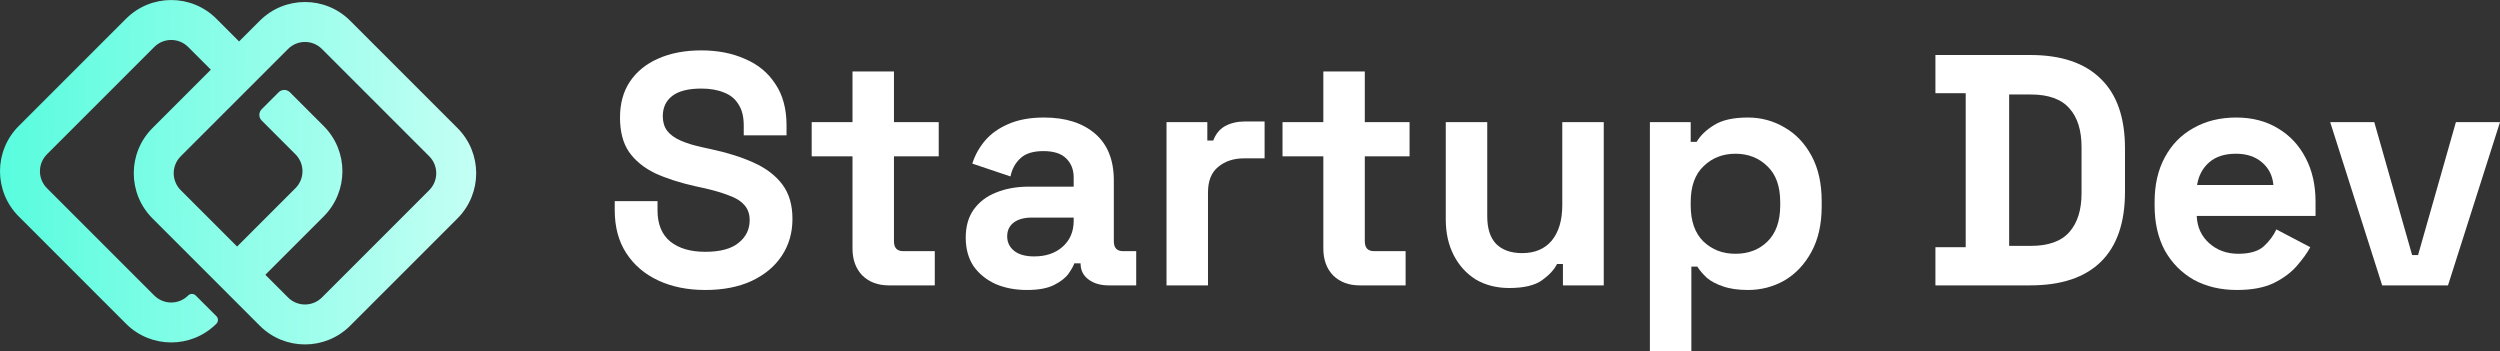 <svg width="626" height="88" viewBox="0 0 626 88" fill="none" xmlns="http://www.w3.org/2000/svg">
<rect x="0" y="0" width="626" height="88" fill="#333333" stroke="none"/>
<path fill-rule="evenodd" clip-rule="evenodd" d="M38.627 11.765L11.757 38.636C9.414 40.979 9.414 44.778 11.757 47.121L38.627 73.991C40.971 76.334 44.77 76.334 47.113 73.991C47.635 73.469 48.48 73.469 49.002 73.991L54.184 79.172C54.706 79.694 54.706 80.54 54.184 81.062C47.935 87.31 37.805 87.31 31.556 81.062L4.686 54.192C-1.562 47.943 -1.562 37.813 4.686 31.564L31.556 4.694C37.805 -1.554 47.935 -1.554 54.184 4.694L59.867 10.378L65.054 5.192C71.302 -1.057 81.433 -1.057 87.681 5.192L114.551 32.062C120.8 38.31 120.8 48.441 114.551 54.689L87.681 81.559C81.433 87.808 71.302 87.808 65.054 81.559L59.521 76.026L59.522 76.025L52.194 68.697L52.193 68.698L38.184 54.689C31.935 48.441 31.935 38.31 38.184 32.062L52.797 17.449L47.113 11.765C44.77 9.422 40.971 9.422 38.627 11.765ZM72.125 12.263L66.939 17.449L66.939 17.45L59.868 24.521L59.867 24.52L45.255 39.133C42.912 41.476 42.912 45.275 45.255 47.618L59.37 61.733L73.983 47.121C76.326 44.778 76.326 40.979 73.983 38.636L65.525 30.178C64.744 29.397 64.744 28.131 65.525 27.349L69.768 23.107C70.549 22.326 71.815 22.326 72.596 23.107L81.054 31.564C87.302 37.813 87.302 47.943 81.054 54.192L66.441 68.805L72.125 74.488C74.468 76.831 78.267 76.831 80.61 74.488L107.48 47.618C109.823 45.275 109.823 41.476 107.48 39.133L80.61 12.263C78.267 9.92 74.468 9.92 72.125 12.263Z" fill="url(#paint0_linear_729_11)"/>
<path d="M176.592 72.611C172.142 72.611 168.214 71.814 164.808 70.221C161.402 68.628 158.737 66.348 156.814 63.381C154.891 60.415 153.93 56.844 153.93 52.668V50.361H164.643V52.668C164.643 56.129 165.714 58.739 167.857 60.497C170 62.2 172.911 63.052 176.592 63.052C180.328 63.052 183.102 62.31 184.915 60.827C186.783 59.343 187.717 57.448 187.717 55.141C187.717 53.547 187.25 52.256 186.316 51.267C185.437 50.279 184.119 49.482 182.361 48.878C180.658 48.218 178.57 47.614 176.098 47.065L174.202 46.653C170.247 45.773 166.841 44.675 163.984 43.356C161.182 41.983 159.012 40.197 157.474 38C155.99 35.802 155.249 32.945 155.249 29.429C155.249 25.913 156.073 22.919 157.721 20.447C159.424 17.92 161.786 15.997 164.808 14.678C167.884 13.305 171.483 12.618 175.603 12.618C179.724 12.618 183.377 13.332 186.564 14.761C189.805 16.134 192.332 18.222 194.145 21.024C196.013 23.771 196.947 27.232 196.947 31.407V33.879H186.234V31.407C186.234 29.21 185.794 27.452 184.915 26.133C184.091 24.76 182.883 23.771 181.289 23.166C179.696 22.507 177.801 22.177 175.603 22.177C172.307 22.177 169.862 22.809 168.269 24.073C166.731 25.282 165.962 26.957 165.962 29.1C165.962 30.528 166.319 31.737 167.033 32.726C167.802 33.715 168.928 34.539 170.412 35.198C171.895 35.857 173.79 36.434 176.098 36.928L177.993 37.34C182.113 38.219 185.684 39.346 188.706 40.719C191.783 42.093 194.172 43.906 195.876 46.158C197.579 48.411 198.43 51.295 198.43 54.811C198.43 58.327 197.524 61.431 195.711 64.123C193.953 66.76 191.426 68.848 188.129 70.386C184.888 71.869 181.042 72.611 176.592 72.611Z" fill="white"/>
<path d="M222.53 71.457C219.838 71.457 217.64 70.633 215.937 68.985C214.289 67.282 213.465 65.029 213.465 62.228V39.153H203.247V30.583H213.465V17.892H223.848V30.583H235.056V39.153H223.848V60.415C223.848 62.063 224.618 62.887 226.156 62.887H234.067V71.457H222.53Z" fill="white"/>
<path d="M257.146 72.611C254.234 72.611 251.624 72.117 249.317 71.128C247.01 70.084 245.169 68.6 243.796 66.678C242.477 64.7 241.818 62.31 241.818 59.508C241.818 56.706 242.477 54.371 243.796 52.504C245.169 50.581 247.037 49.152 249.399 48.218C251.817 47.229 254.564 46.735 257.64 46.735H268.848V44.428C268.848 42.505 268.243 40.939 267.035 39.73C265.826 38.467 263.903 37.835 261.266 37.835C258.684 37.835 256.761 38.439 255.498 39.648C254.234 40.802 253.41 42.312 253.025 44.18L243.466 40.966C244.125 38.879 245.169 36.983 246.598 35.28C248.081 33.522 250.031 32.121 252.448 31.078C254.921 29.979 257.915 29.429 261.431 29.429C266.815 29.429 271.073 30.775 274.204 33.467C277.336 36.159 278.901 40.06 278.901 45.169V60.415C278.901 62.063 279.67 62.887 281.209 62.887H284.505V71.457H277.583C275.55 71.457 273.874 70.963 272.556 69.974C271.237 68.985 270.578 67.666 270.578 66.018V65.936H269.012C268.793 66.595 268.298 67.474 267.529 68.573C266.76 69.617 265.551 70.551 263.903 71.375C262.255 72.199 260.003 72.611 257.146 72.611ZM258.959 64.205C261.87 64.205 264.233 63.409 266.046 61.816C267.914 60.167 268.848 57.997 268.848 55.305V54.481H258.382C256.459 54.481 254.948 54.893 253.849 55.717C252.751 56.541 252.201 57.695 252.201 59.178C252.201 60.662 252.778 61.87 253.932 62.804C255.086 63.738 256.761 64.205 258.959 64.205Z" fill="white"/>
<path d="M292.097 71.457V30.583H302.315V35.198H303.799C304.403 33.55 305.392 32.341 306.765 31.572C308.194 30.803 309.842 30.418 311.71 30.418H316.654V39.648H311.545C308.908 39.648 306.738 40.362 305.035 41.791C303.332 43.164 302.48 45.307 302.48 48.218V71.457H292.097Z" fill="white"/>
<path d="M340.428 71.457C337.736 71.457 335.538 70.633 333.835 68.985C332.187 67.282 331.363 65.029 331.363 62.228V39.153H321.144V30.583H331.363V17.892H341.746V30.583H352.954V39.153H341.746V60.415C341.746 62.063 342.515 62.887 344.054 62.887H351.965V71.457H340.428Z" fill="white"/>
<path d="M377.928 72.117C374.741 72.117 371.939 71.402 369.522 69.974C367.16 68.491 365.319 66.458 364.001 63.876C362.682 61.294 362.023 58.327 362.023 54.976V30.583H372.406V54.152C372.406 57.228 373.148 59.536 374.631 61.074C376.17 62.612 378.34 63.381 381.142 63.381C384.328 63.381 386.8 62.337 388.558 60.25C390.316 58.107 391.195 55.141 391.195 51.35V30.583H401.579V71.457H391.36V66.101H389.877C389.218 67.474 387.981 68.82 386.168 70.139C384.356 71.457 381.609 72.117 377.928 72.117Z" fill="white"/>
<path d="M413.133 87.939V30.583H423.352V35.528H424.835C425.769 33.934 427.225 32.533 429.203 31.325C431.18 30.061 434.01 29.429 437.691 29.429C440.987 29.429 444.036 30.253 446.838 31.902C449.64 33.495 451.892 35.857 453.595 38.989C455.298 42.12 456.15 45.911 456.15 50.361V51.679C456.15 56.129 455.298 59.92 453.595 63.052C451.892 66.183 449.64 68.573 446.838 70.221C444.036 71.814 440.987 72.611 437.691 72.611C435.218 72.611 433.131 72.309 431.428 71.704C429.78 71.155 428.434 70.441 427.39 69.562C426.401 68.628 425.604 67.694 425 66.76H423.517V87.939H413.133ZM434.559 63.546C437.801 63.546 440.465 62.53 442.553 60.497C444.695 58.409 445.767 55.388 445.767 51.432V50.608C445.767 46.653 444.695 43.658 442.553 41.626C440.41 39.538 437.746 38.494 434.559 38.494C431.373 38.494 428.708 39.538 426.566 41.626C424.423 43.658 423.352 46.653 423.352 50.608V51.432C423.352 55.388 424.423 58.409 426.566 60.497C428.708 62.53 431.373 63.546 434.559 63.546Z" fill="white"/>
<path d="M484.63 71.457V61.898H492.212V23.331H484.63V13.772H508.364C516.11 13.772 521.988 15.75 525.999 19.705C530.064 23.606 532.097 29.429 532.097 37.176V48.053C532.097 55.8 530.064 61.651 525.999 65.606C521.988 69.507 516.11 71.457 508.364 71.457H484.63ZM503.09 61.568H508.528C512.924 61.568 516.137 60.415 518.17 58.107C520.203 55.8 521.219 52.558 521.219 48.383V36.846C521.219 32.616 520.203 29.374 518.17 27.122C516.137 24.814 512.924 23.661 508.528 23.661H503.09V61.568Z" fill="white"/>
<path d="M560.117 72.611C556.052 72.611 552.453 71.759 549.322 70.056C546.245 68.298 543.828 65.853 542.07 62.722C540.367 59.536 539.515 55.8 539.515 51.515V50.526C539.515 46.24 540.367 42.532 542.07 39.401C543.773 36.214 546.163 33.77 549.239 32.066C552.316 30.308 555.887 29.429 559.952 29.429C563.963 29.429 567.451 30.336 570.418 32.149C573.385 33.907 575.692 36.379 577.34 39.566C578.988 42.697 579.812 46.35 579.812 50.526V54.069H550.063C550.173 56.871 551.217 59.151 553.195 60.909C555.173 62.667 557.59 63.546 560.447 63.546C563.358 63.546 565.501 62.914 566.874 61.651C568.248 60.387 569.292 58.986 570.006 57.448L578.494 61.898C577.725 63.326 576.599 64.892 575.115 66.595C573.687 68.243 571.764 69.672 569.347 70.88C566.929 72.034 563.853 72.611 560.117 72.611ZM550.146 46.323H569.264C569.044 43.961 568.083 42.065 566.38 40.637C564.732 39.208 562.562 38.494 559.87 38.494C557.068 38.494 554.843 39.208 553.195 40.637C551.547 42.065 550.53 43.961 550.146 46.323Z" fill="white"/>
<path d="M596.498 71.457L583.478 30.583H594.52L603.997 63.876H605.48L614.957 30.583H626L612.98 71.457H596.498Z" fill="white"/>
<defs>
<linearGradient id="paint0_linear_729_11" x1="-0.297" y1="42.896" x2="119.573" y2="43.648" gradientUnits="userSpaceOnUse">
<stop stop-color="#58FCDE"/>
<stop offset="1" stop-color="#C4FFF4"/>
</linearGradient>
</defs>
</svg>

